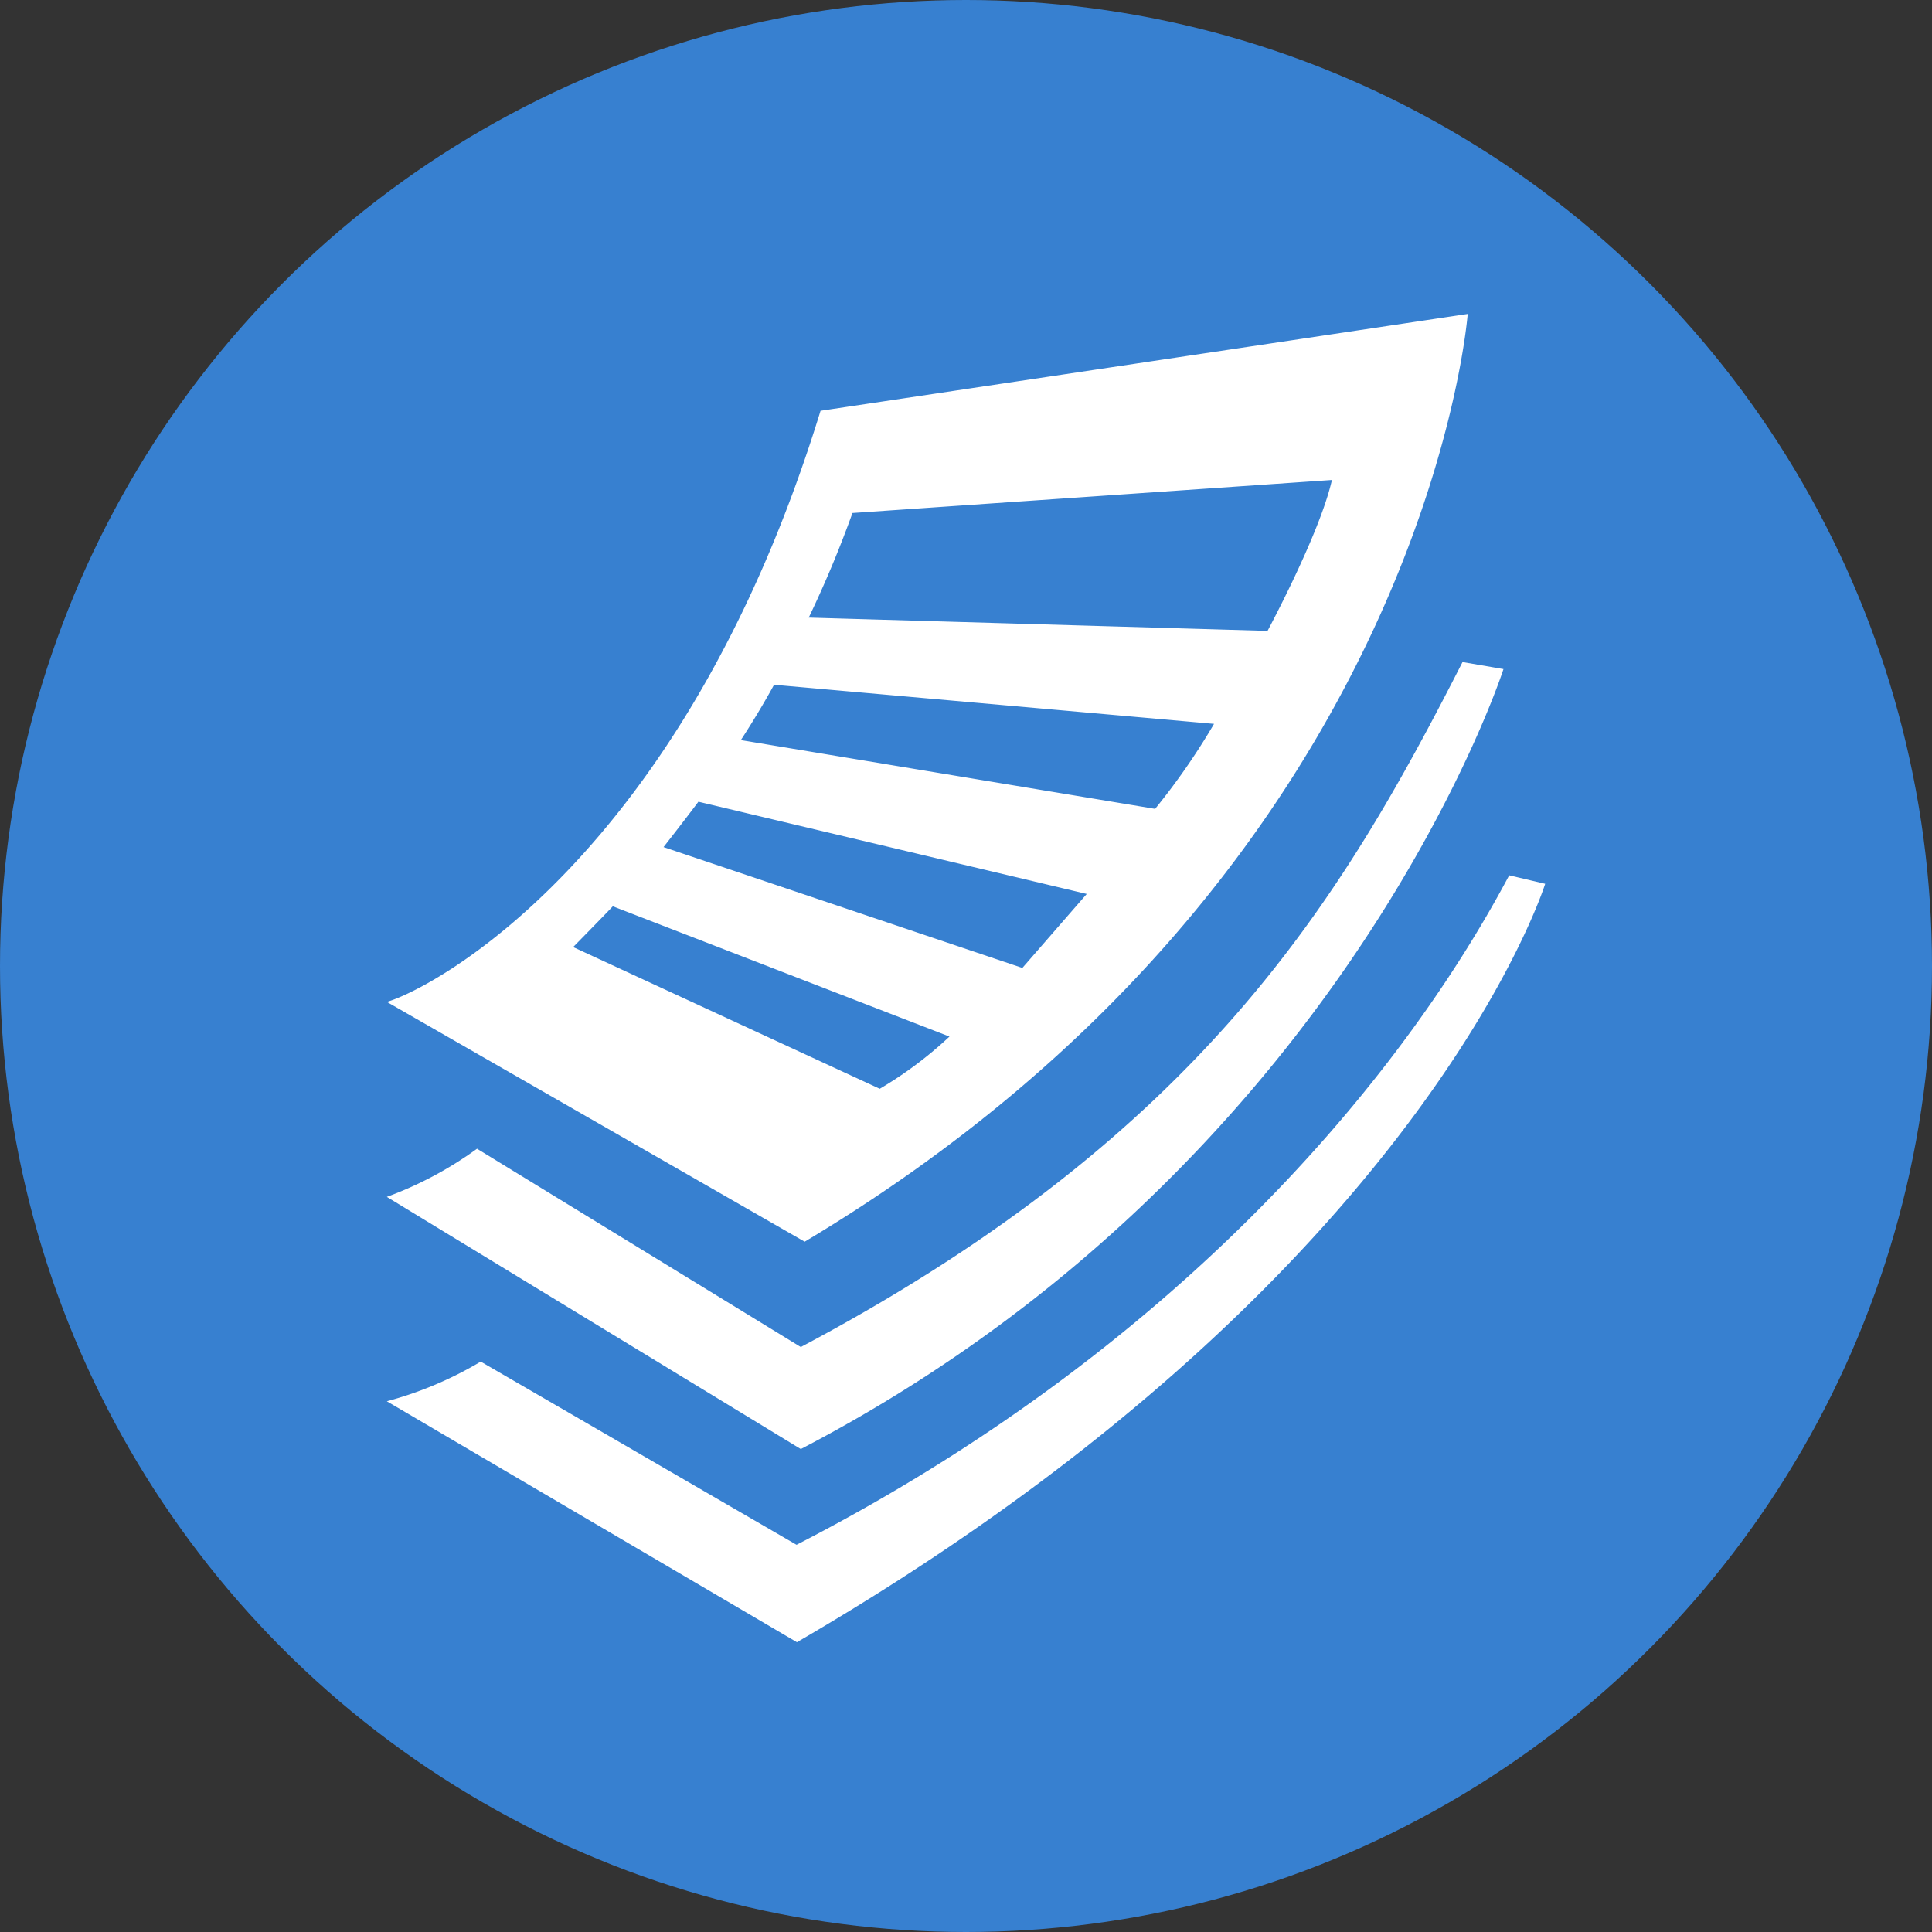 <svg id="Layer_1" data-name="Layer 1" xmlns="http://www.w3.org/2000/svg" viewBox="0 0 160 160"><rect x="0" y="0" width="160" height="160" fill="#333333" stroke="none"/><circle cx="80" cy="80" r="80" fill="#3780d0"/><g id="paper-stripe-2"><path d="M124.985,72.49c-9.304,17.524-28.126,39.554-59.018,55.443L39.812,112.763a30.643,30.643,0,0,1-7.776,3.285L65.998,136c51.822-30.113,61.967-62.807,61.967-62.807Z" fill="#fff"/></g><g id="paper-stripe-1"><path d="M121.12,54.829c-10.007,19.632-21.603,39.126-54.801,56.726L39.506,95.132a30.552,30.552,0,0,1-7.471,3.987l34.283,20.885c44.962-23.406,58.193-64.594,58.193-64.594Z" fill="#fff"/></g><path id="paper" d="M67.954,34.021C56.48,71.329,35.488,82.008,32.035,82.971L66.64,102.832C118.11,72.062,121.548,26,121.548,26Zm4.904,56.146L47.466,78.433s2.536-2.582,3.285-3.376L78.633,85.843A32.864,32.864,0,0,1,72.858,90.167Zm11.81-10.007L54.952,70.153s1.757-2.246,2.888-3.758l32.16,7.639ZM95.683,66.99,61.353,61.292s1.436-2.17,2.75-4.583l36.438,3.239A56.304,56.304,0,0,1,95.683,66.96ZM66.976,51.147a91.986,91.986,0,0,0,3.621-8.662l39.707-2.735c-.993,4.431-5.332,12.497-5.332,12.497Z" fill="#fff"/></svg>